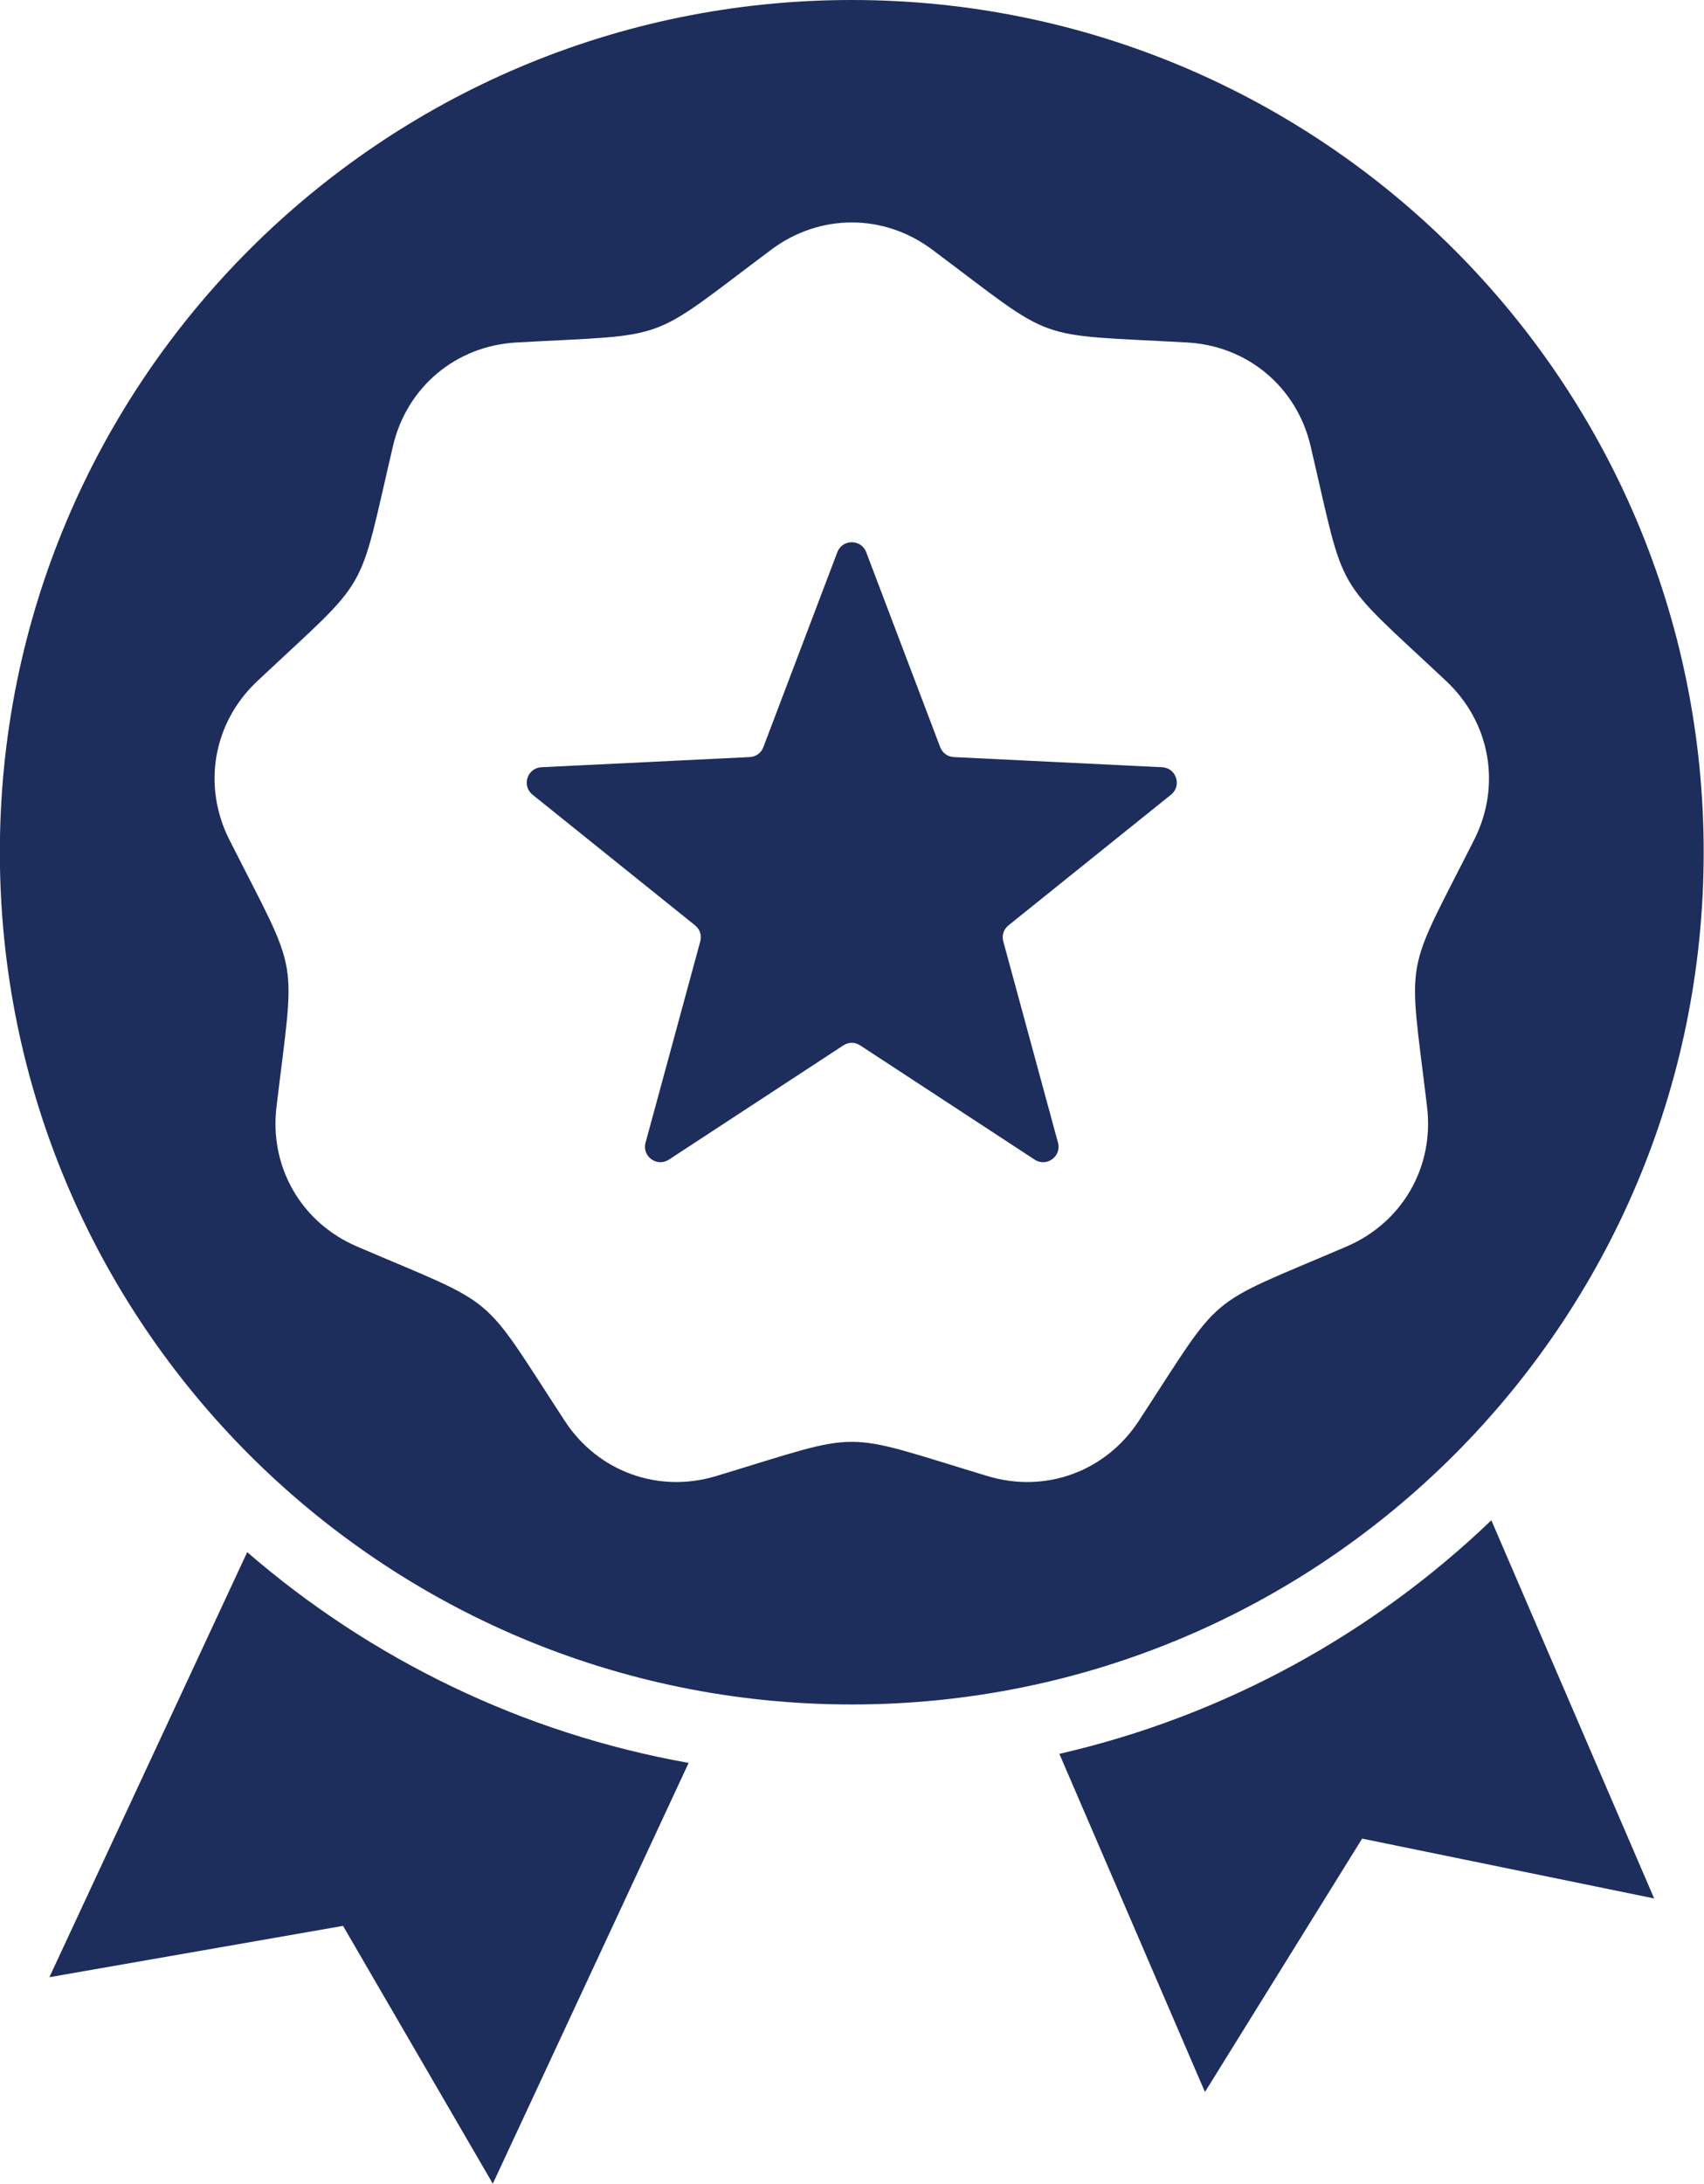 <?xml version="1.0" encoding="UTF-8" standalone="no"?><svg xmlns="http://www.w3.org/2000/svg" xmlns:xlink="http://www.w3.org/1999/xlink" fill="#1d2d5c" height="480" preserveAspectRatio="xMidYMid meet" version="1" viewBox="68.7 16.0 374.7 480.0" width="374.7" zoomAndPan="magnify"><g id="change1_1"><path clip-rule="evenodd" d="M256,16c103.46,0,187.33,83.871,187.33,187.33S359.46,390.66,256,390.66c-103.46,0-187.33-83.871-187.33-187.33 S152.54,16,256,16L256,16z M396.639,350.176c-26.017,24.924-58.645,43.002-94.99,51.339l32.013,74.326l34.563-55.696l64.214,13.151 L396.639,350.176L396.639,350.176z M220.128,403.506c-36.709-6.534-70.009-22.918-97.07-46.322l-43.496,93.425l64.571-11.282 L177.066,496L220.128,403.506L220.128,403.506z M259.17,137.367c-1.1-2.898-5.239-2.898-6.339,0l-16.274,42.864 c-0.489,1.288-1.628,2.116-3.005,2.183l-45.795,2.232c-3.115,0.151-4.39,4.075-1.959,6.029l35.737,28.724 c1.074,0.863,1.509,2.202,1.148,3.532l-12.029,44.244c-0.818,3.009,2.519,5.434,5.128,3.726l38.361-25.112 c1.153-0.755,2.561-0.755,3.713,0l38.362,25.112c2.609,1.708,5.947-0.717,5.128-3.726l-12.029-44.243 c-0.362-1.33,0.073-2.669,1.147-3.532l35.738-28.724c2.43-1.954,1.155-5.877-1.959-6.029l-45.795-2.232 c-1.377-0.067-2.515-0.895-3.005-2.183L259.17,137.367L259.17,137.367z M273.704,70.88c-10.658-7.978-24.75-7.978-35.408,0 c-27.747,20.77-21.455,18.479-56.061,20.404c-13.292,0.739-24.088,9.798-27.124,22.76c-7.905,33.746-4.557,27.946-29.829,51.666 c-9.707,9.111-12.154,22.989-6.148,34.87c15.636,30.932,14.473,24.338,10.36,58.752c-1.58,13.219,5.467,25.423,17.704,30.664 c31.861,13.645,26.731,9.34,45.701,38.348c7.286,11.142,20.529,15.961,33.273,12.11c33.177-10.027,26.481-10.027,59.659,0 c12.743,3.851,25.986-0.969,33.272-12.11c18.97-29.007,13.841-24.703,45.701-38.348c12.238-5.241,19.284-17.445,17.704-30.664 c-4.113-34.415-5.276-27.82,10.36-58.752c6.005-11.881,3.558-25.759-6.148-34.87c-25.273-23.719-21.924-17.92-29.829-51.666 c-3.036-12.962-13.832-22.02-27.124-22.76C295.159,89.359,301.451,91.649,273.704,70.88z" fill-rule="evenodd"/></g></svg>